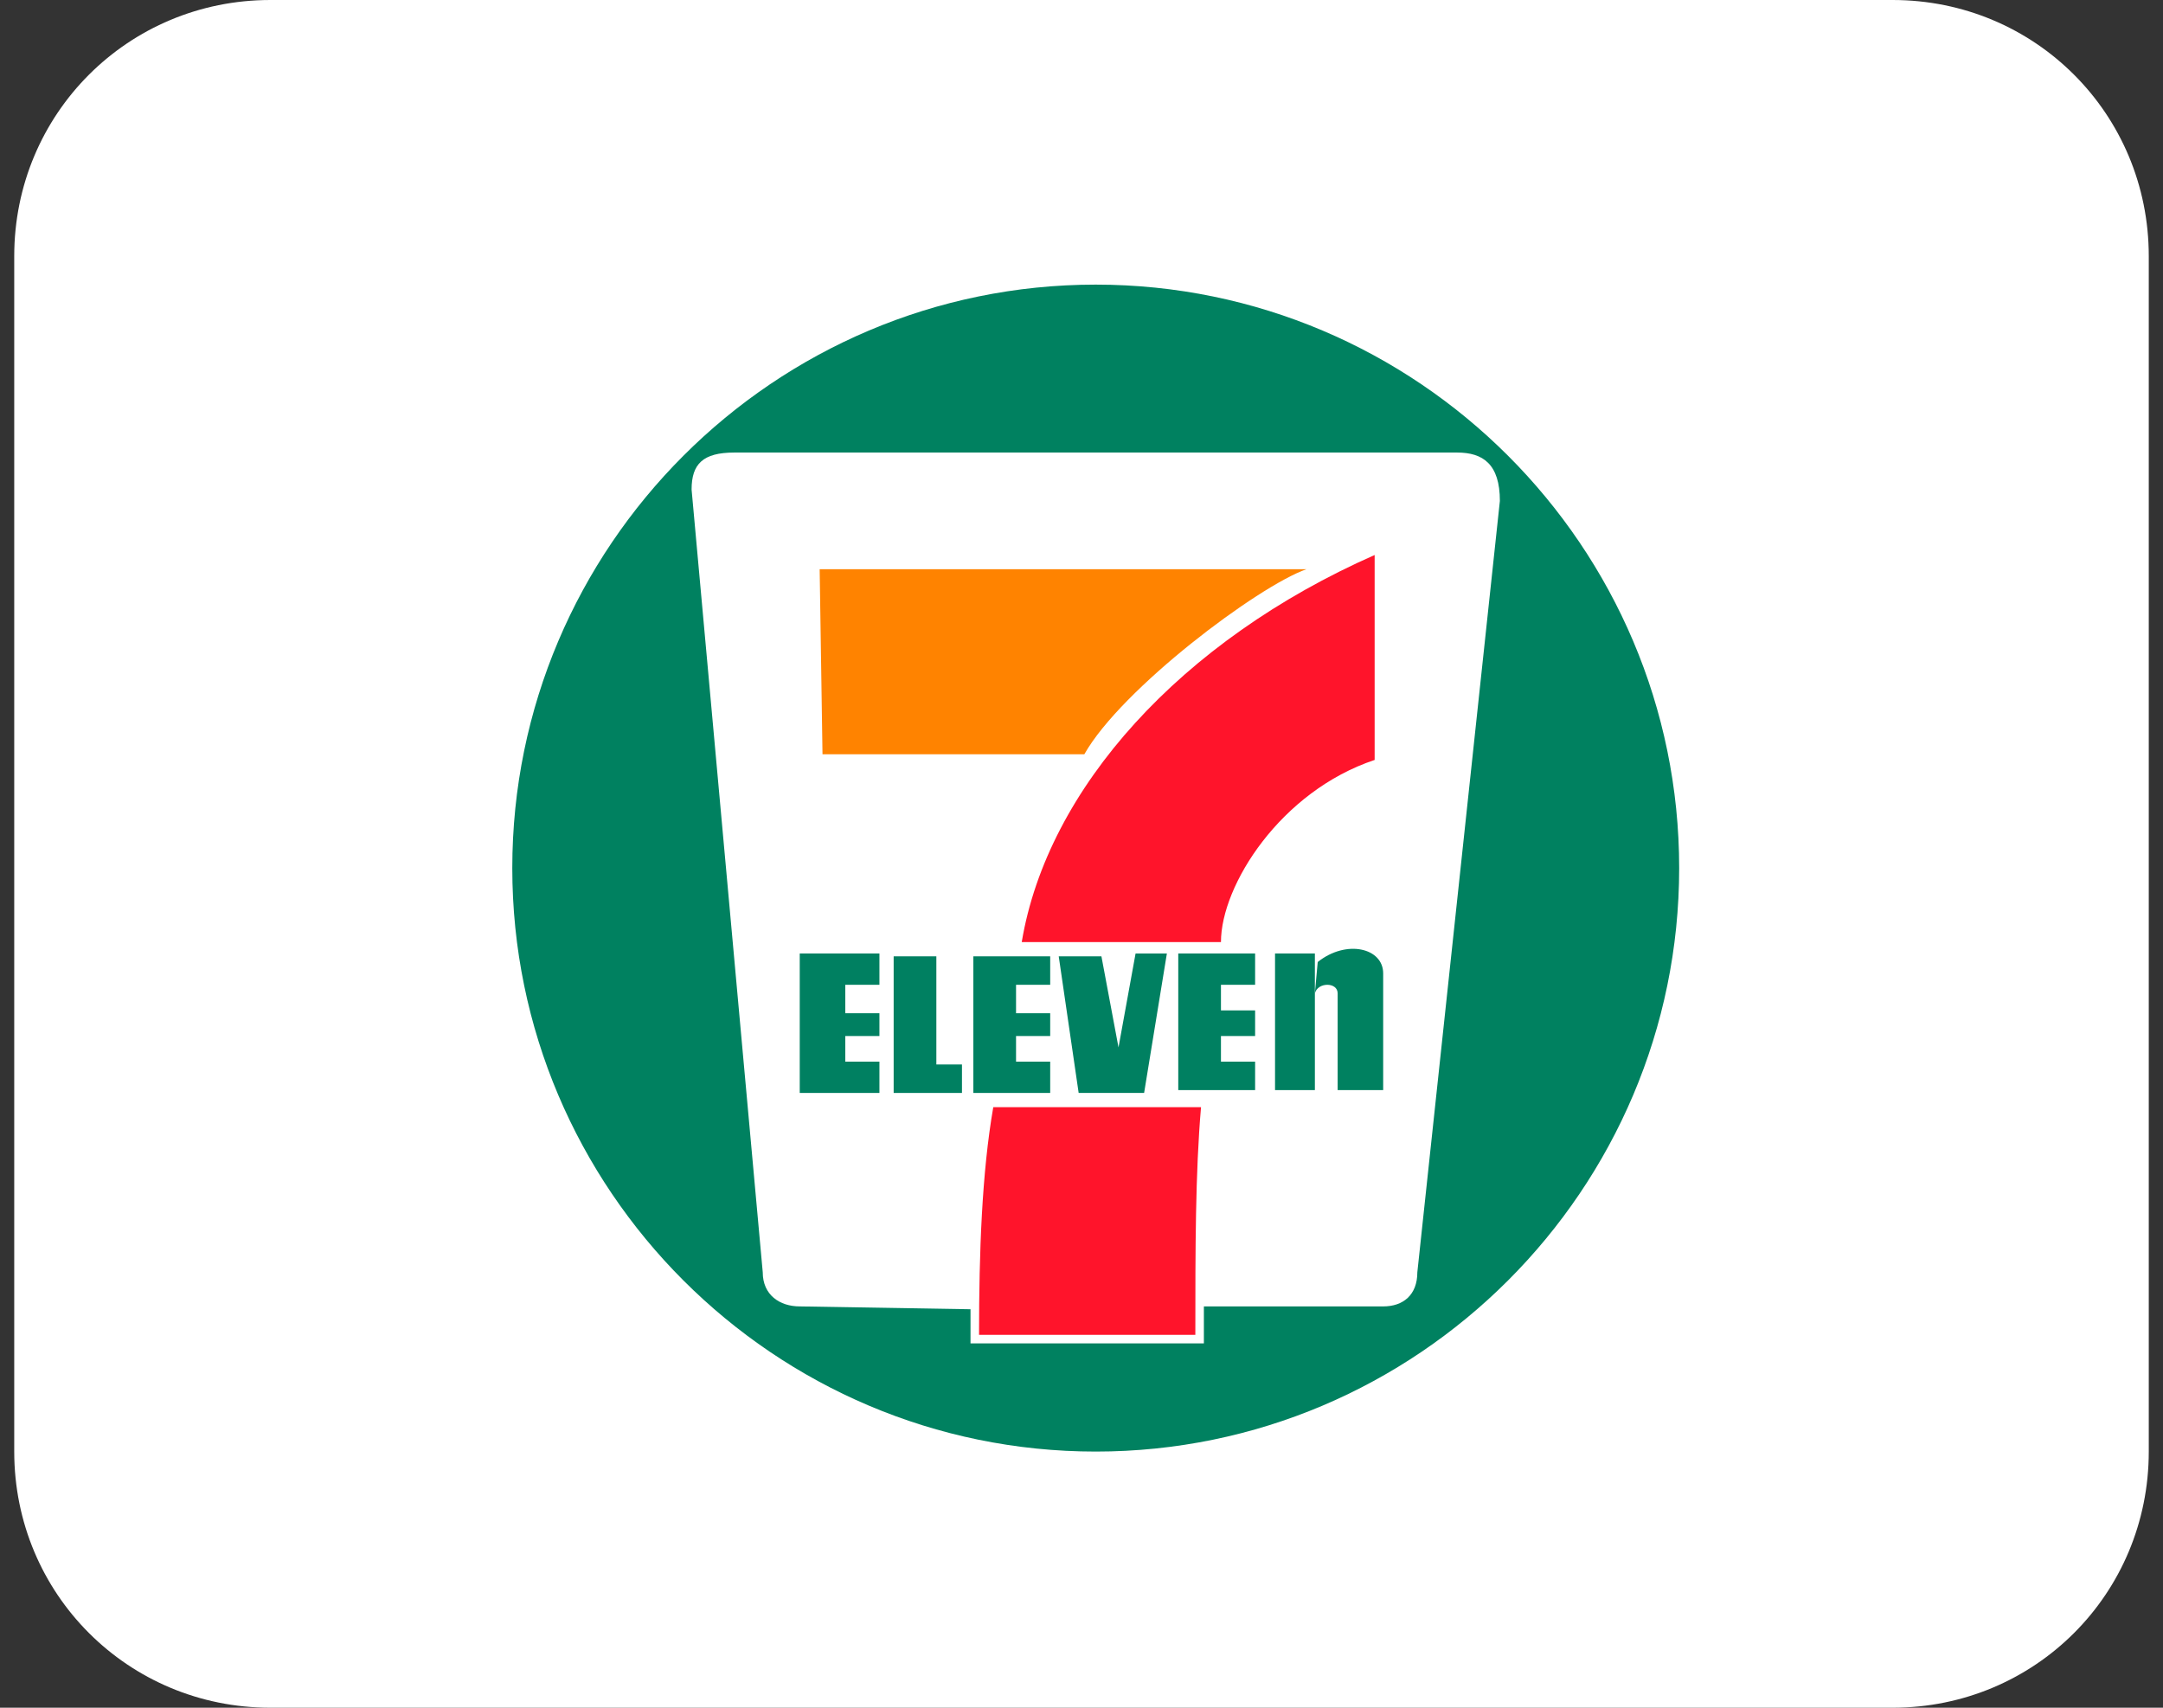 <svg xmlns="http://www.w3.org/2000/svg" viewBox="0 0 76 60" width="76" height="60"><rect x="0" y="0" width="76" height="60" fill="#333333" stroke="none"/><title>Payment-7eleven</title><style>		.s0 { fill: #ffffff } 		.s1 { fill: #008160 } 		.s2 { fill: #ff8300 } 		.s3 { fill: #ff142b } 		.s4 { fill: #008061 } 	</style><path class="s0" d="m9.5 0h57c5 0 9 4 9 9v42c0 5-4 9-9 9h-57c-5 0-9-4-9-9v-42c0-5 4-9 9-9z"></path><g id="Folder 1"><path class="s1" d="m38.5 51c-11.3 0-20.5-9.2-20.5-20.5 0-11.3 9.2-20.5 20.5-20.5 11.3 0 20.5 9.2 20.5 20.5 0 11.3-9.2 20.5-20.5 20.5z"></path><path class="s0" d="m42.3 45.9v1.3h-8.2v-1.2l-6-0.1c-0.7 0-1.3-0.4-1.3-1.2l-2.5-27.5c0-0.9 0.4-1.3 1.5-1.3h25.4c0.9 0 1.5 0.4 1.5 1.7l-2.9 27.1c0 0.8-0.5 1.2-1.2 1.2z"></path><path class="s2" d="m28.8 20h17.1c-1.7 0.6-6.5 4.2-7.8 6.5h-9.2z"></path><path class="s3" d="m42.2 38.9c-0.2 2.3-0.2 5-0.2 8h-7.6c0-2.9 0.1-5.7 0.5-8z"></path><path class="s4" d="m30.9 35.6v0.8h-1.2v0.9h1.2v1.1h-2.8v-4.9h2.8v1.1h-1.2v1z"></path><path class="s4" d="m36.9 35.6v0.8h-1.2v0.9h1.2v1.1h-2.7v-4.8h2.7v1h-1.2v1z"></path><path class="s4" d="m44.1 35.5v0.9h-1.2v0.9h1.2v1h-2.7v-4.8h2.7v1.1h-1.2v0.9z"></path><path class="s4" d="m32.9 33.6v3.8h0.9v1h-2.4v-4.8z"></path><path class="s4" d="m39.9 33.5h1.1l-0.8 4.9h-2.3l-0.7-4.8h1.5l0.6 3.2z"></path><path class="s4" d="m46.2 33.5v4.8h-1.4v-4.8z"></path><path class="s1" d="m46.3 33.8c1-0.8 2.3-0.5 2.3 0.4v4.1h-1.6v-3.4c0-0.4-0.7-0.4-0.8 0z"></path><path class="s3" d="m35.9 33.1c0.9-5.4 5.6-10.6 12.4-13.6v7.2c-3.3 1.1-5.4 4.4-5.4 6.4z"></path></g></svg>